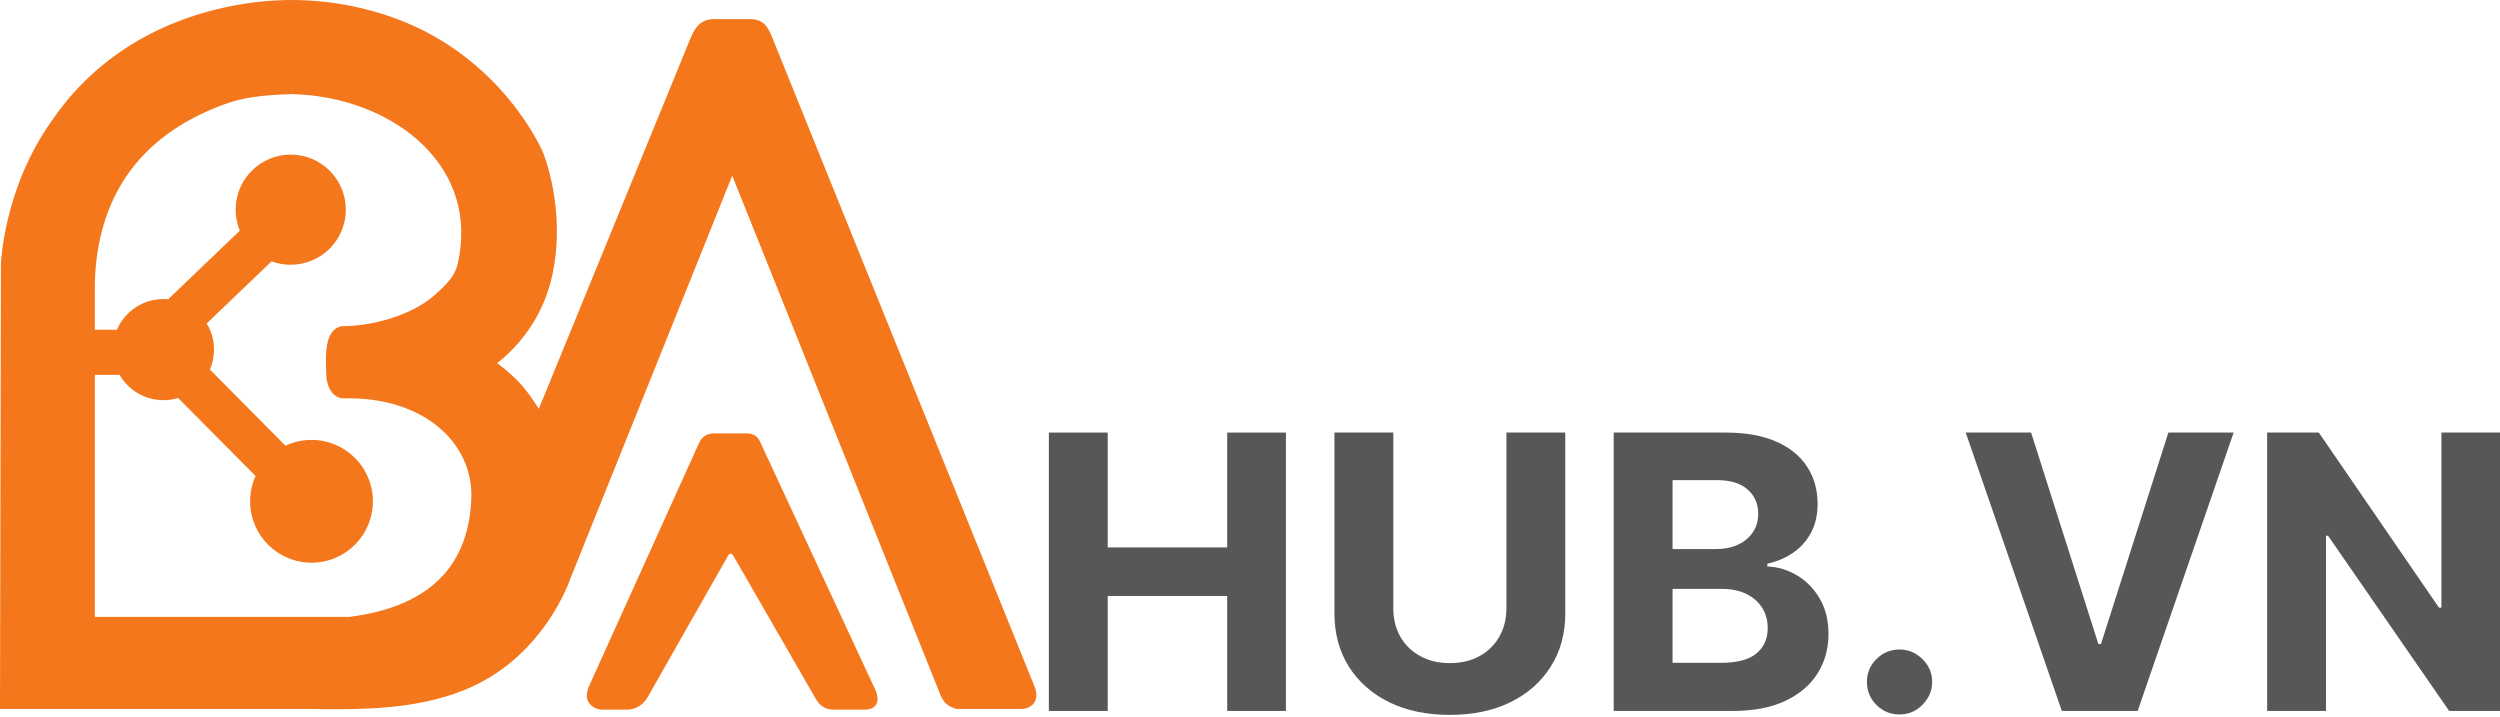 <svg width="467" height="134" viewBox="0 0 467 134" fill="none" xmlns="http://www.w3.org/2000/svg">
<path fill-rule="evenodd" clip-rule="evenodd" d="M133.208 80.955H139.572L139.612 80.957C140.024 80.984 140.551 81.049 141.034 81.357C141.536 81.677 141.819 82.144 142.014 82.595L163.675 129.214L163.7 129.297C163.801 129.631 163.892 129.987 163.921 130.329C163.95 130.67 163.932 131.128 163.681 131.564C163.413 132.03 162.996 132.278 162.611 132.405C162.25 132.524 161.856 132.558 161.486 132.563L161.477 132.563H155.64L155.601 132.561C155.051 132.525 154.471 132.442 153.91 132.134C153.346 131.826 152.929 131.363 152.548 130.815L152.518 130.772L136.954 103.759C136.954 103.759 136.787 103.432 136.482 103.432C136.178 103.432 136.025 103.759 136.025 103.759L121.411 129.471C120.985 130.307 120.523 131.056 119.846 131.584C119.12 132.15 118.283 132.509 117.351 132.561L117.317 132.563H112.127L112 132.536C111.219 132.368 110.28 131.893 109.841 130.972C109.631 130.53 109.604 130.078 109.637 129.69C109.669 129.309 109.766 128.916 109.879 128.537L109.902 128.457L130.676 82.542L130.703 82.494C130.939 82.076 131.245 81.677 131.727 81.392C132.178 81.124 132.671 81.025 133.129 80.965L133.208 80.955Z" fill="#F4771C"/>
<path fill-rule="evenodd" clip-rule="evenodd" d="M45.438 0.734C56.439 -1.053 66.135 0.658 73.601 3.341C83.732 6.982 90.671 13.229 95.07 18.547C97.27 21.208 98.842 23.644 99.867 25.424C100.38 26.314 100.758 27.042 101.009 27.553C101.135 27.809 101.23 28.01 101.294 28.151L101.318 28.205L101.368 28.317L101.389 28.364L101.395 28.378L101.398 28.385C101.398 28.386 101.399 28.386 99.847 29.046L101.399 28.386L101.401 28.392L101.403 28.397L101.337 28.426C101.404 28.398 101.404 28.398 101.404 28.398L101.404 28.4L101.406 28.403L101.409 28.412L101.422 28.442L101.463 28.546C101.479 28.587 101.499 28.637 101.521 28.696C101.546 28.761 101.574 28.836 101.605 28.921C101.725 29.245 101.888 29.712 102.075 30.306C102.448 31.495 102.914 33.196 103.297 35.276C104.062 39.428 104.507 45.143 103.182 51.325C101.838 57.597 98.744 62.081 95.991 64.99C94.846 66.201 93.756 67.143 92.87 67.833C92.975 67.91 93.082 67.991 93.192 68.074C94.549 69.103 96.302 70.58 97.763 72.316C98.922 73.692 99.897 75.144 100.647 76.382L128.984 7.148L128.988 7.14C129.389 6.189 129.828 5.324 130.463 4.691C131.19 3.965 132.024 3.68 132.894 3.588L132.982 3.579H140.139C140.998 3.564 141.937 3.727 142.755 4.477C143.454 5.118 143.887 6.042 144.255 7.012L193.367 128.527L193.394 128.631C193.474 128.935 193.551 129.281 193.577 129.628C193.603 129.976 193.588 130.446 193.374 130.927C192.887 132.02 191.816 132.302 191.206 132.408L191.064 132.432H178.678L178.423 132.349C177.866 132.168 177.282 131.921 176.77 131.462C176.252 130.999 175.944 130.442 175.708 129.892L175.701 129.874L136.781 32.819L106.488 108.227L106.486 108.231L106.469 108.282L106.439 108.363C106.421 108.414 106.399 108.475 106.373 108.545C106.341 108.63 106.303 108.728 106.26 108.839C106.101 109.244 105.862 109.82 105.535 110.525C104.88 111.933 103.867 113.865 102.422 115.988C99.538 120.227 94.89 125.291 87.883 128.407C80.407 131.733 72.181 132.297 66.493 132.432C64.059 132.489 62.058 132.489 60.663 132.475C59.965 132.468 59.419 132.457 59.045 132.448C58.858 132.443 58.715 132.439 58.617 132.436L58.556 132.434L58.505 132.432L58.497 132.432H0L0.172 49.251L0.173 49.222L0.294 49.226C0.173 49.221 0.173 49.22 0.173 49.22V49.219L0.176 49.166L0.183 49.034L0.193 48.874C0.198 48.783 0.206 48.675 0.216 48.55C0.248 48.133 0.304 47.533 0.399 46.778C0.587 45.268 0.93 43.137 1.549 40.618C2.783 35.594 5.128 28.979 9.578 22.69C16.272 12.762 27.744 3.607 45.438 0.734ZM64.088 60.922C64.09 60.922 64.092 60.922 64.092 62.609V60.922C69.392 60.922 76.782 58.965 81.03 55.265C83.242 53.339 84.273 52.09 84.837 51.053C85.391 50.035 85.562 49.113 85.833 47.54L85.834 47.538L85.871 47.324C87.201 38.764 84.005 31.521 78.186 26.295C72.337 21.043 63.818 17.832 54.649 17.578C49.002 17.746 45.391 18.157 41.414 19.661C33.498 22.655 27.713 27.043 23.842 32.579C19.974 38.113 17.939 44.909 17.712 52.85V61.597H21.842C23.284 58.225 26.631 55.862 30.53 55.862C30.827 55.862 31.122 55.876 31.412 55.903L44.795 43.084C44.297 41.876 44.022 40.553 44.022 39.166C44.022 33.484 48.628 28.878 54.31 28.878C59.992 28.878 64.598 33.484 64.598 39.166C64.598 44.847 59.992 49.453 54.31 49.453C53.053 49.453 51.848 49.228 50.735 48.815L38.616 60.424C39.478 61.849 39.974 63.52 39.974 65.307C39.974 66.631 39.702 67.891 39.21 69.034L53.323 83.253C54.8 82.56 56.449 82.173 58.189 82.173C64.523 82.173 69.657 87.307 69.657 93.641C69.657 99.975 64.523 105.11 58.189 105.11C51.855 105.11 46.721 99.975 46.721 93.641C46.721 91.957 47.084 90.357 47.736 88.916L33.275 74.347C32.407 74.61 31.485 74.752 30.53 74.752C27.034 74.752 23.982 72.853 22.349 70.029H17.712V115.229H65.334C72.404 114.32 77.905 112.098 81.703 108.557C85.485 105.029 87.746 100.036 88.042 93.231C88.492 82.897 79.311 74.104 64.359 74.413L64.343 74.414C64.321 74.415 64.299 74.416 64.275 74.417C64.16 74.422 64.02 74.418 63.861 74.396C63.539 74.353 63.15 74.237 62.756 73.983C61.942 73.457 61.382 72.531 61.096 71.236C60.941 70.534 60.925 69.609 60.911 68.791L60.909 68.665L60.908 68.643C60.903 68.341 60.898 68.035 60.888 67.718C60.846 66.289 60.941 65.365 61.078 64.529C61.295 63.204 61.748 62.262 62.399 61.652C62.724 61.347 63.065 61.159 63.377 61.05C63.53 60.997 63.671 60.965 63.792 60.946C63.852 60.937 63.908 60.931 63.958 60.927L63.996 60.925L64.029 60.923L64.062 60.922L64.077 60.922L64.085 60.922H64.088Z" fill="#F4771C"/>
<path d="M195.926 132.806V80.802H206.921V102.259H229.242V80.802H240.211V132.806H229.242V111.324H206.921V132.806H195.926Z" fill="#575757"/>
<path d="M281.398 80.802H292.393V114.574C292.393 118.366 291.488 121.684 289.676 124.528C287.882 127.372 285.368 129.59 282.135 131.181C278.901 132.755 275.135 133.542 270.835 133.542C266.518 133.542 262.743 132.755 259.51 131.181C256.276 129.59 253.762 127.372 251.968 124.528C250.174 121.684 249.276 118.366 249.276 114.574V80.802H260.271V113.635C260.271 115.615 260.703 117.376 261.566 118.916C262.447 120.457 263.683 121.667 265.274 122.547C266.865 123.428 268.719 123.868 270.835 123.868C272.968 123.868 274.821 123.428 276.396 122.547C277.987 121.667 279.214 120.457 280.078 118.916C280.958 117.376 281.398 115.615 281.398 113.635V80.802Z" fill="#575757"/>
<path d="M301.439 132.806V80.802H322.261C326.087 80.802 329.278 81.369 331.835 82.503C334.391 83.637 336.312 85.212 337.599 87.226C338.885 89.224 339.529 91.526 339.529 94.133C339.529 96.164 339.122 97.95 338.31 99.491C337.497 101.014 336.38 102.267 334.958 103.249C333.553 104.214 331.945 104.899 330.133 105.306V105.814C332.114 105.898 333.968 106.457 335.694 107.49C337.438 108.522 338.851 109.97 339.935 111.832C341.018 113.677 341.56 115.878 341.56 118.434C341.56 121.193 340.874 123.656 339.503 125.823C338.149 127.973 336.143 129.674 333.485 130.927C330.827 132.18 327.552 132.806 323.658 132.806H301.439ZM312.434 123.817H321.398C324.462 123.817 326.697 123.233 328.102 122.065C329.507 120.88 330.209 119.306 330.209 117.342C330.209 115.903 329.862 114.633 329.168 113.533C328.474 112.433 327.484 111.569 326.197 110.943C324.928 110.317 323.413 110.003 321.652 110.003H312.434V123.817ZM312.434 102.563H320.586C322.092 102.563 323.43 102.301 324.598 101.776C325.783 101.234 326.714 100.473 327.391 99.491C328.085 98.509 328.432 97.332 328.432 95.961C328.432 94.082 327.763 92.567 326.426 91.416C325.105 90.265 323.226 89.689 320.789 89.689H312.434V102.563Z" fill="#575757"/>
<path d="M354.834 133.466C353.158 133.466 351.719 132.874 350.517 131.689C349.332 130.487 348.74 129.048 348.74 127.372C348.74 125.713 349.332 124.291 350.517 123.106C351.719 121.921 353.158 121.329 354.834 121.329C356.459 121.329 357.881 121.921 359.1 123.106C360.319 124.291 360.928 125.713 360.928 127.372C360.928 128.489 360.64 129.513 360.065 130.445C359.506 131.359 358.77 132.095 357.856 132.654C356.942 133.195 355.934 133.466 354.834 133.466Z" fill="#575757"/>
<path d="M379.408 80.802L391.977 120.313H392.46L405.054 80.802H417.243L399.316 132.806H385.147L367.194 80.802H379.408Z" fill="#575757"/>
<path d="M467 80.802V132.806H457.503L434.878 100.075H434.497V132.806H423.502V80.802H433.152L455.599 113.508H456.056V80.802H467Z" fill="#575757"/>
</svg>

